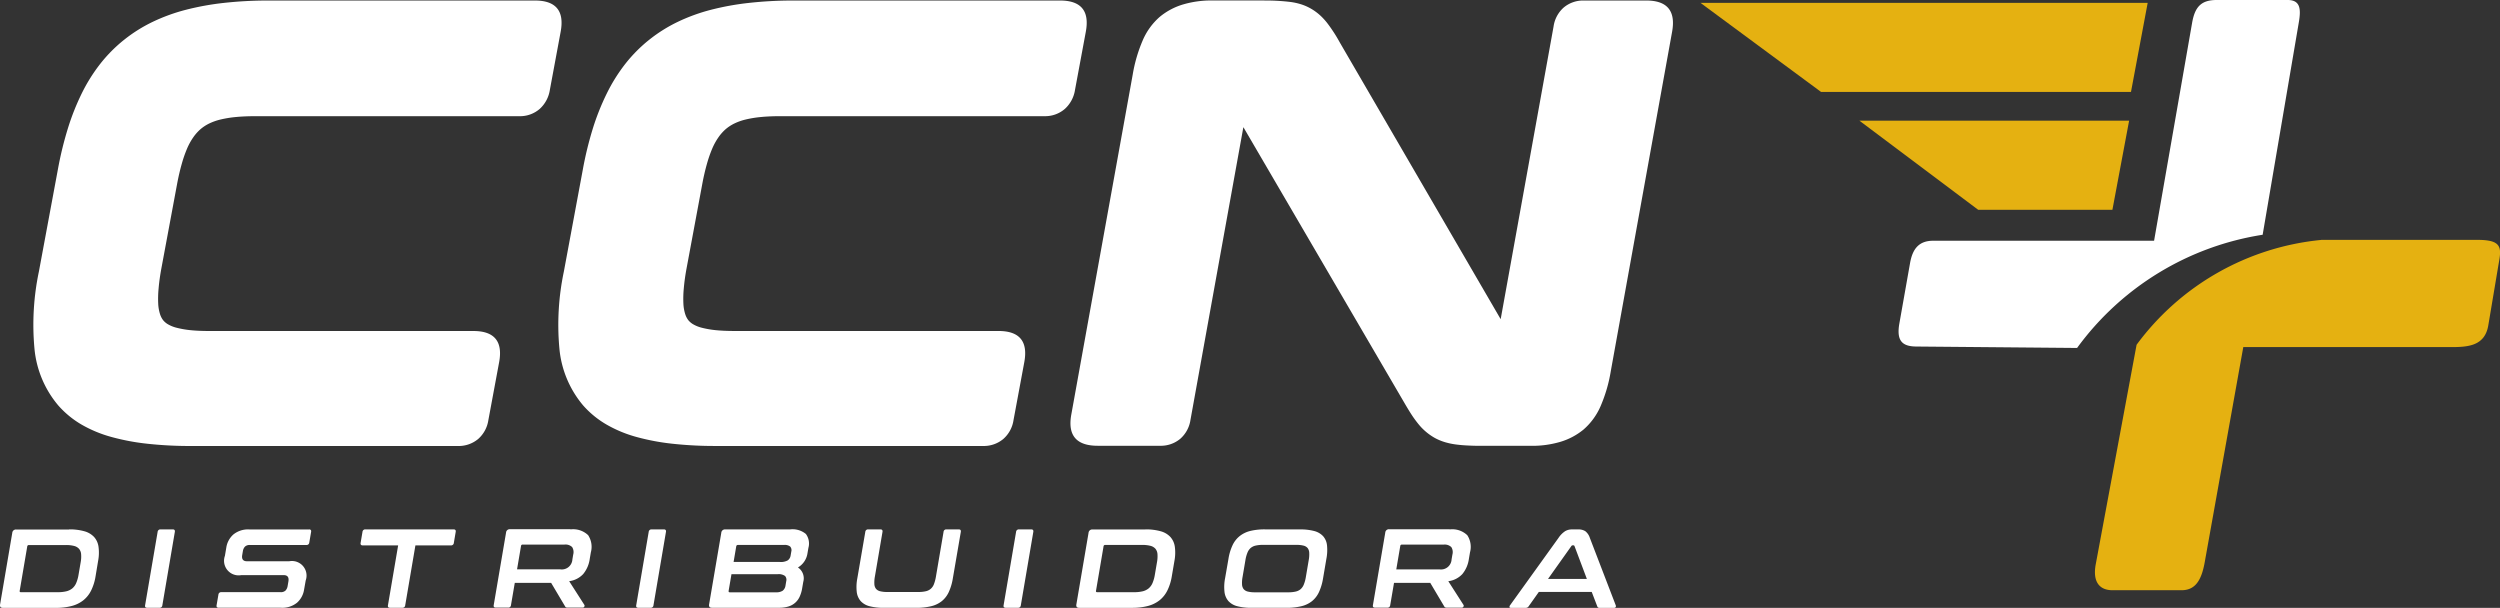 <svg id="logotipo" xmlns="http://www.w3.org/2000/svg" width="157.111" height="38.2" viewBox="0 0 157.111 38.2">
  <rect x="0" y="0" width="157.111" height="38.2" fill="#333333" stroke="none"/>
  <g id="Logo_CCN_Distribuidora" data-name="Logo CCN Distribuidora">
    <path id="Caminho_8643" data-name="Caminho 8643" d="M625.056,21.867a17.84,17.84,0,0,1,11.662-7.114L638.992,1.4c.136-.8.113-1.4-.7-1.4h-4.461c-.964,0-1.368.418-1.545,1.429l-2.391,13.7H616.018c-.877,0-1.295.478-1.458,1.4l-.671,3.79c-.189,1.065.144,1.45,1.05,1.458Z" transform="translate(-494.523 0)" fill="#fff" fill-rule="evenodd"/>
    <path id="Caminho_8644" data-name="Caminho 8644" d="M691.55,77.55h9.8c1.322,0,1.545.327,1.4,1.2l-.7,4.169c-.212,1.263-1.205,1.37-2.3,1.37H686.652l-2.42,13.5c-.2,1.133-.581,1.779-1.458,1.779H678.43c-.758,0-1.267-.459-1.05-1.633l2.566-13.791a16.371,16.371,0,0,1,11.6-6.589" transform="translate(-545.674 -62.476)" fill="#e5b111" fill-rule="evenodd"/>
    <path id="Caminho_8645" data-name="Caminho 8645" d="M577.886.92l-1.05,5.6H557.361L549.78.92Z" transform="translate(-442.916 -0.741)" fill="#e5b111" fill-rule="evenodd"/>
    <path id="Caminho_8646" data-name="Caminho 8646" d="M618.129,39.02l-1.05,5.6h-8.436l-7.464-5.6Z" transform="translate(-484.326 -31.436)" fill="#e5b111" fill-rule="evenodd"/>
    <path id="Caminho_8647" data-name="Caminho 8647" d="M42.259.17q1.986,0,1.619,1.965L43.2,5.782a2.02,2.02,0,0,1-.639,1.2,1.889,1.889,0,0,1-1.291.457H24.712q-.708,0-1.242.052a6.959,6.959,0,0,0-.976.159,3.487,3.487,0,0,0-.711.253,2.566,2.566,0,0,0-.542.356,2.8,2.8,0,0,0-.445.5,3.99,3.99,0,0,0-.389.7,7.9,7.9,0,0,0-.34.976q-.169.595-.294,1.267l-.984,5.283q-.125.671-.177,1.271a6.823,6.823,0,0,0-.025.972,2.585,2.585,0,0,0,.111.641,1.26,1.26,0,0,0,.192.383,1.113,1.113,0,0,0,.3.259,2.074,2.074,0,0,0,.54.22,5.887,5.887,0,0,0,.888.156c.342.035.748.052,1.215.052H38.392q1.986,0,1.619,1.965l-.678,3.646a1.954,1.954,0,0,1-.645,1.18,1.911,1.911,0,0,1-1.279.435H20.635a24.7,24.7,0,0,1-2.7-.138,14.34,14.34,0,0,1-2.264-.422,7.946,7.946,0,0,1-1.891-.779A5.887,5.887,0,0,1,12.3,25.61a6.443,6.443,0,0,1-1.491-3.575,16.3,16.3,0,0,1,.282-4.846l1.19-6.4A22.17,22.17,0,0,1,12.912,8.2,15.209,15.209,0,0,1,13.785,6a10.6,10.6,0,0,1,1.164-1.858,9.213,9.213,0,0,1,1.489-1.5,9.411,9.411,0,0,1,1.8-1.131,11.388,11.388,0,0,1,2.1-.762,17.08,17.08,0,0,1,2.4-.432A25.068,25.068,0,0,1,25.478.17h16.78Z" transform="translate(-8.644 -0.137)" fill="#fff"/>
    <path id="Caminho_8648" data-name="Caminho 8648" d="M212.034.17q1.986,0,1.619,1.965l-.678,3.646a2.02,2.02,0,0,1-.639,1.2,1.889,1.889,0,0,1-1.291.457H194.488q-.708,0-1.242.052a6.959,6.959,0,0,0-.976.159,3.487,3.487,0,0,0-.711.253,2.566,2.566,0,0,0-.542.356,2.8,2.8,0,0,0-.445.5,3.99,3.99,0,0,0-.389.7,7.9,7.9,0,0,0-.34.976q-.169.595-.293,1.267l-.984,5.283q-.125.671-.177,1.271a6.824,6.824,0,0,0-.025.972,2.585,2.585,0,0,0,.111.641,1.26,1.26,0,0,0,.192.383,1.113,1.113,0,0,0,.3.259,2.073,2.073,0,0,0,.54.22,5.887,5.887,0,0,0,.888.156q.516.052,1.215.052h16.557q1.986,0,1.619,1.965l-.678,3.646a1.954,1.954,0,0,1-.645,1.18,1.911,1.911,0,0,1-1.279.435H190.4a24.7,24.7,0,0,1-2.7-.138,14.339,14.339,0,0,1-2.264-.422,7.979,7.979,0,0,1-1.891-.779,5.886,5.886,0,0,1-1.483-1.211,6.443,6.443,0,0,1-1.491-3.575,16.3,16.3,0,0,1,.282-4.846l1.19-6.4a22.165,22.165,0,0,1,.632-2.589A15.21,15.21,0,0,1,183.555,6a10.6,10.6,0,0,1,1.164-1.858,9.214,9.214,0,0,1,1.489-1.5,9.411,9.411,0,0,1,1.8-1.131,11.388,11.388,0,0,1,2.1-.762,17.08,17.08,0,0,1,2.4-.432A25.067,25.067,0,0,1,195.248.17h16.78Z" transform="translate(-145.416 -0.137)" fill="#fff"/>
    <path id="Caminho_8649" data-name="Caminho 8649" d="M358.294.154a12.963,12.963,0,0,1,1.6.086,3.99,3.99,0,0,1,.711.154,3.126,3.126,0,0,1,.649.292,3.335,3.335,0,0,1,.54.4,3.928,3.928,0,0,1,.463.507c.122.159.255.348.4.57s.266.432.4.673h0L373.14,20.18l3.326-18.407a1.95,1.95,0,0,1,.641-1.184,1.906,1.906,0,0,1,1.277-.435h3.907q1.977,0,1.623,1.961l-3.858,21.356a9.3,9.3,0,0,1-.616,2.126,4.11,4.11,0,0,1-1.09,1.516,4.158,4.158,0,0,1-1.493.785,6.266,6.266,0,0,1-1.8.241h-3.2c-.27,0-.548-.008-.832-.023q-.385-.02-.711-.064a4.376,4.376,0,0,1-.684-.146,3.326,3.326,0,0,1-.628-.262,3.58,3.58,0,0,1-1.042-.886,6.879,6.879,0,0,1-.426-.587q-.2-.309-.433-.711h0L356.97,8.112l-3.326,18.405A1.951,1.951,0,0,1,353,27.7a1.906,1.906,0,0,1-1.277.435h-3.907q-2.015,0-1.66-1.961l3.858-21.356a9.3,9.3,0,0,1,.616-2.126,4.111,4.111,0,0,1,1.09-1.516,4.158,4.158,0,0,1,1.493-.785,6.267,6.267,0,0,1,1.8-.241h3.273Z" transform="translate(-278.831 -0.121)" fill="#fff"/>
    <path id="Caminho_8650" data-name="Caminho 8650" d="M97.283,174.256h2.436l-.776-2.062a.07.07,0,0,0-.07-.049H98.83a.1.1,0,0,0-.086.049l-1.464,2.062Zm1.9-3.11a.79.79,0,0,1,.435.109.874.874,0,0,1,.29.426l1.625,4.23a.141.141,0,0,1,0,.117.116.116,0,0,1-.111.047h-.9a.135.135,0,0,1-.148-.091l-.348-.908H96.7l-.643.908a.209.209,0,0,1-.179.091h-.921c-.062,0-.1-.016-.1-.047a.165.165,0,0,1,.037-.117l3.042-4.23a1.492,1.492,0,0,1,.42-.426.825.825,0,0,1,.416-.109Zm-11.443,2.511h2.712a.667.667,0,0,0,.766-.628l.051-.3a.587.587,0,0,0-.068-.472.6.6,0,0,0-.484-.156H88.1a.094.094,0,0,0-.107.084l-.249,1.464Zm3.359-2.511a1.362,1.362,0,0,1,1.106.365,1.333,1.333,0,0,1,.169,1.083l-.068.4a1.9,1.9,0,0,1-.41.956,1.455,1.455,0,0,1-.884.451l.956,1.491a.1.1,0,0,1,0,.1.117.117,0,0,1-.124.07h-.914a.252.252,0,0,1-.124-.021.181.181,0,0,1-.058-.07l-.869-1.464H87.6l-.239,1.4a.167.167,0,0,1-.183.156H86.41c-.109,0-.154-.052-.136-.156l.776-4.56a.228.228,0,0,1,.249-.212h3.8Zm-13.017,2.989a1.933,1.933,0,0,0-.033.461.525.525,0,0,0,.1.3.49.49,0,0,0,.26.155,1.766,1.766,0,0,0,.449.047h2.1a1.968,1.968,0,0,0,.465-.047.72.72,0,0,0,.313-.155.759.759,0,0,0,.2-.3,2.111,2.111,0,0,0,.124-.461l.179-1.055a1.934,1.934,0,0,0,.033-.461.525.525,0,0,0-.1-.3.49.49,0,0,0-.26-.155,1.766,1.766,0,0,0-.449-.047h-2.1a1.968,1.968,0,0,0-.465.047.72.72,0,0,0-.313.155.76.76,0,0,0-.2.3,2.111,2.111,0,0,0-.124.461Zm3.6-2.989a3.37,3.37,0,0,1,.9.1,1.164,1.164,0,0,1,.562.325,1.026,1.026,0,0,1,.245.573,2.911,2.911,0,0,1-.041.859l-.206,1.211a3.381,3.381,0,0,1-.253.861,1.6,1.6,0,0,1-.441.577,1.71,1.71,0,0,1-.671.321,3.878,3.878,0,0,1-.933.1H78.654a3.416,3.416,0,0,1-.9-.1,1.132,1.132,0,0,1-.558-.321,1.063,1.063,0,0,1-.249-.577,2.839,2.839,0,0,1,.037-.861L77.195,173a3.209,3.209,0,0,1,.257-.859,1.61,1.61,0,0,1,.445-.573,1.752,1.752,0,0,1,.667-.325,3.739,3.739,0,0,1,.931-.1h2.189ZM68.87,175c-.01.06.016.091.076.091h2.323a2.243,2.243,0,0,0,.535-.056.954.954,0,0,0,.375-.183.9.9,0,0,0,.245-.338,2.211,2.211,0,0,0,.146-.521l.132-.774a2.034,2.034,0,0,0,.033-.521.59.59,0,0,0-.13-.338.622.622,0,0,0-.313-.183,2,2,0,0,0-.515-.056H69.453a.1.1,0,0,0-.109.1L68.872,175Zm3.1-3.856a3.412,3.412,0,0,1,.964.117,1.3,1.3,0,0,1,.612.36,1.151,1.151,0,0,1,.28.62,2.747,2.747,0,0,1-.027.89l-.163.956a3.154,3.154,0,0,1-.276.89,1.832,1.832,0,0,1-.492.62,2,2,0,0,1-.735.36,3.868,3.868,0,0,1-1,.117H67.814c-.142,0-.2-.07-.177-.212l.766-4.5a.228.228,0,0,1,.249-.212h3.314Zm-7.168,0c.1,0,.148.052.13.156l-.785,4.616a.167.167,0,0,1-.183.155H63.2c-.109,0-.154-.052-.136-.155l.785-4.616a.17.17,0,0,1,.189-.156H64.8Zm-9.478,0c.1,0,.148.052.13.156l-.478,2.807a2.014,2.014,0,0,0-.033.468.525.525,0,0,0,.1.3.49.49,0,0,0,.26.156,1.766,1.766,0,0,0,.449.047h1.961a1.968,1.968,0,0,0,.465-.047.72.72,0,0,0,.313-.156.733.733,0,0,0,.2-.3,2.486,2.486,0,0,0,.122-.468l.478-2.807a.167.167,0,0,1,.183-.156h.772c.1,0,.148.052.13.156l-.5,2.914a3.38,3.38,0,0,1-.253.861,1.6,1.6,0,0,1-.441.577,1.71,1.71,0,0,1-.671.321,3.878,3.878,0,0,1-.933.1H55.543a3.416,3.416,0,0,1-.9-.1,1.132,1.132,0,0,1-.558-.321,1.063,1.063,0,0,1-.249-.577,2.839,2.839,0,0,1,.037-.861l.5-2.914a.17.17,0,0,1,.189-.156h.764Zm-9.231,2.047H49a.888.888,0,0,0,.5-.1.457.457,0,0,0,.181-.309l.041-.239a.344.344,0,0,0-.07-.321.554.554,0,0,0-.383-.1h-2.9a.1.1,0,0,0-.107.091l-.167.985Zm-.13.768-.179,1.048c-.01.06.016.091.076.091h2.9a.729.729,0,0,0,.422-.1.5.5,0,0,0,.177-.327l.045-.268a.357.357,0,0,0-.074-.33.675.675,0,0,0-.466-.113Zm3.687-2.815a1.313,1.313,0,0,1,.989.288,1.007,1.007,0,0,1,.159.873l-.058.338a1.239,1.239,0,0,1-.6.894.818.818,0,0,1,.334.908l-.07.408a2.039,2.039,0,0,1-.15.507,1.121,1.121,0,0,1-.7.626,1.95,1.95,0,0,1-.608.084H44.734c-.142,0-.2-.07-.177-.212l.766-4.5a.228.228,0,0,1,.249-.212h4.08Zm-7.934,0c.1,0,.148.052.13.156l-.785,4.616a.167.167,0,0,1-.183.155h-.766c-.109,0-.154-.052-.136-.155l.785-4.616a.172.172,0,0,1,.189-.156h.764Zm-9.225,2.511H35.2a.667.667,0,0,0,.766-.628l.051-.3a.587.587,0,0,0-.068-.472.6.6,0,0,0-.484-.156h-2.62a.094.094,0,0,0-.107.084l-.249,1.464Zm3.359-2.511a1.362,1.362,0,0,1,1.106.365,1.333,1.333,0,0,1,.169,1.083l-.068.4a1.9,1.9,0,0,1-.41.956,1.455,1.455,0,0,1-.884.451l.956,1.491a.1.1,0,0,1,0,.1.117.117,0,0,1-.124.07h-.914a.252.252,0,0,1-.124-.021.181.181,0,0,1-.058-.07l-.869-1.464H32.345l-.239,1.4a.167.167,0,0,1-.183.156h-.766c-.109,0-.154-.052-.136-.156l.776-4.56a.228.228,0,0,1,.249-.212h3.8Zm-7.353,0c.109,0,.154.052.136.156l-.117.69a.173.173,0,0,1-.19.161H26.1l-.641,3.765a.167.167,0,0,1-.183.155h-.772c-.1,0-.148-.052-.13-.155l.641-3.765H22.793c-.109,0-.154-.054-.136-.161l.117-.69a.17.17,0,0,1,.189-.156h5.532Zm-9.081,0c.1,0,.148.052.13.156l-.115.669a.167.167,0,0,1-.183.156H15.7a.419.419,0,0,0-.309.1.524.524,0,0,0-.134.288l-.041.239c-.045.262.056.395.3.395h2.655a.917.917,0,0,1,1.034,1.211l-.1.564a1.374,1.374,0,0,1-.445.83,1.461,1.461,0,0,1-1,.317H13.741c-.109,0-.154-.052-.136-.155l.115-.669a.17.17,0,0,1,.189-.156h3.718a.419.419,0,0,0,.309-.1.538.538,0,0,0,.134-.288l.049-.288c.045-.262-.056-.395-.3-.395H15.162a.917.917,0,0,1-1.034-1.211l.087-.513a1.374,1.374,0,0,1,.445-.83,1.461,1.461,0,0,1,1-.317h3.753Zm-8.564,0c.1,0,.148.052.13.156l-.785,4.616a.167.167,0,0,1-.183.155H9.248c-.109,0-.154-.052-.136-.155L9.9,171.3a.172.172,0,0,1,.189-.156ZM1.23,175c-.01.06.016.091.076.091H3.628a2.243,2.243,0,0,0,.535-.056.954.954,0,0,0,.375-.183.9.9,0,0,0,.245-.338A2.211,2.211,0,0,0,4.929,174l.132-.774a1.938,1.938,0,0,0,.031-.521.59.59,0,0,0-.13-.338.622.622,0,0,0-.313-.183,2,2,0,0,0-.515-.056H1.813a.1.1,0,0,0-.109.1L1.232,175Zm3.1-3.856a3.412,3.412,0,0,1,.964.117,1.305,1.305,0,0,1,.612.36,1.151,1.151,0,0,1,.28.62,2.747,2.747,0,0,1-.027.89L6,174.089a3.155,3.155,0,0,1-.276.89,1.832,1.832,0,0,1-.492.62,2,2,0,0,1-.735.36,3.868,3.868,0,0,1-1,.117H.176c-.142,0-.2-.07-.177-.212l.766-4.5a.228.228,0,0,1,.249-.212H4.33Z" transform="translate(0.006 -137.875)" fill="#fff"/>
  </g>
</svg>
